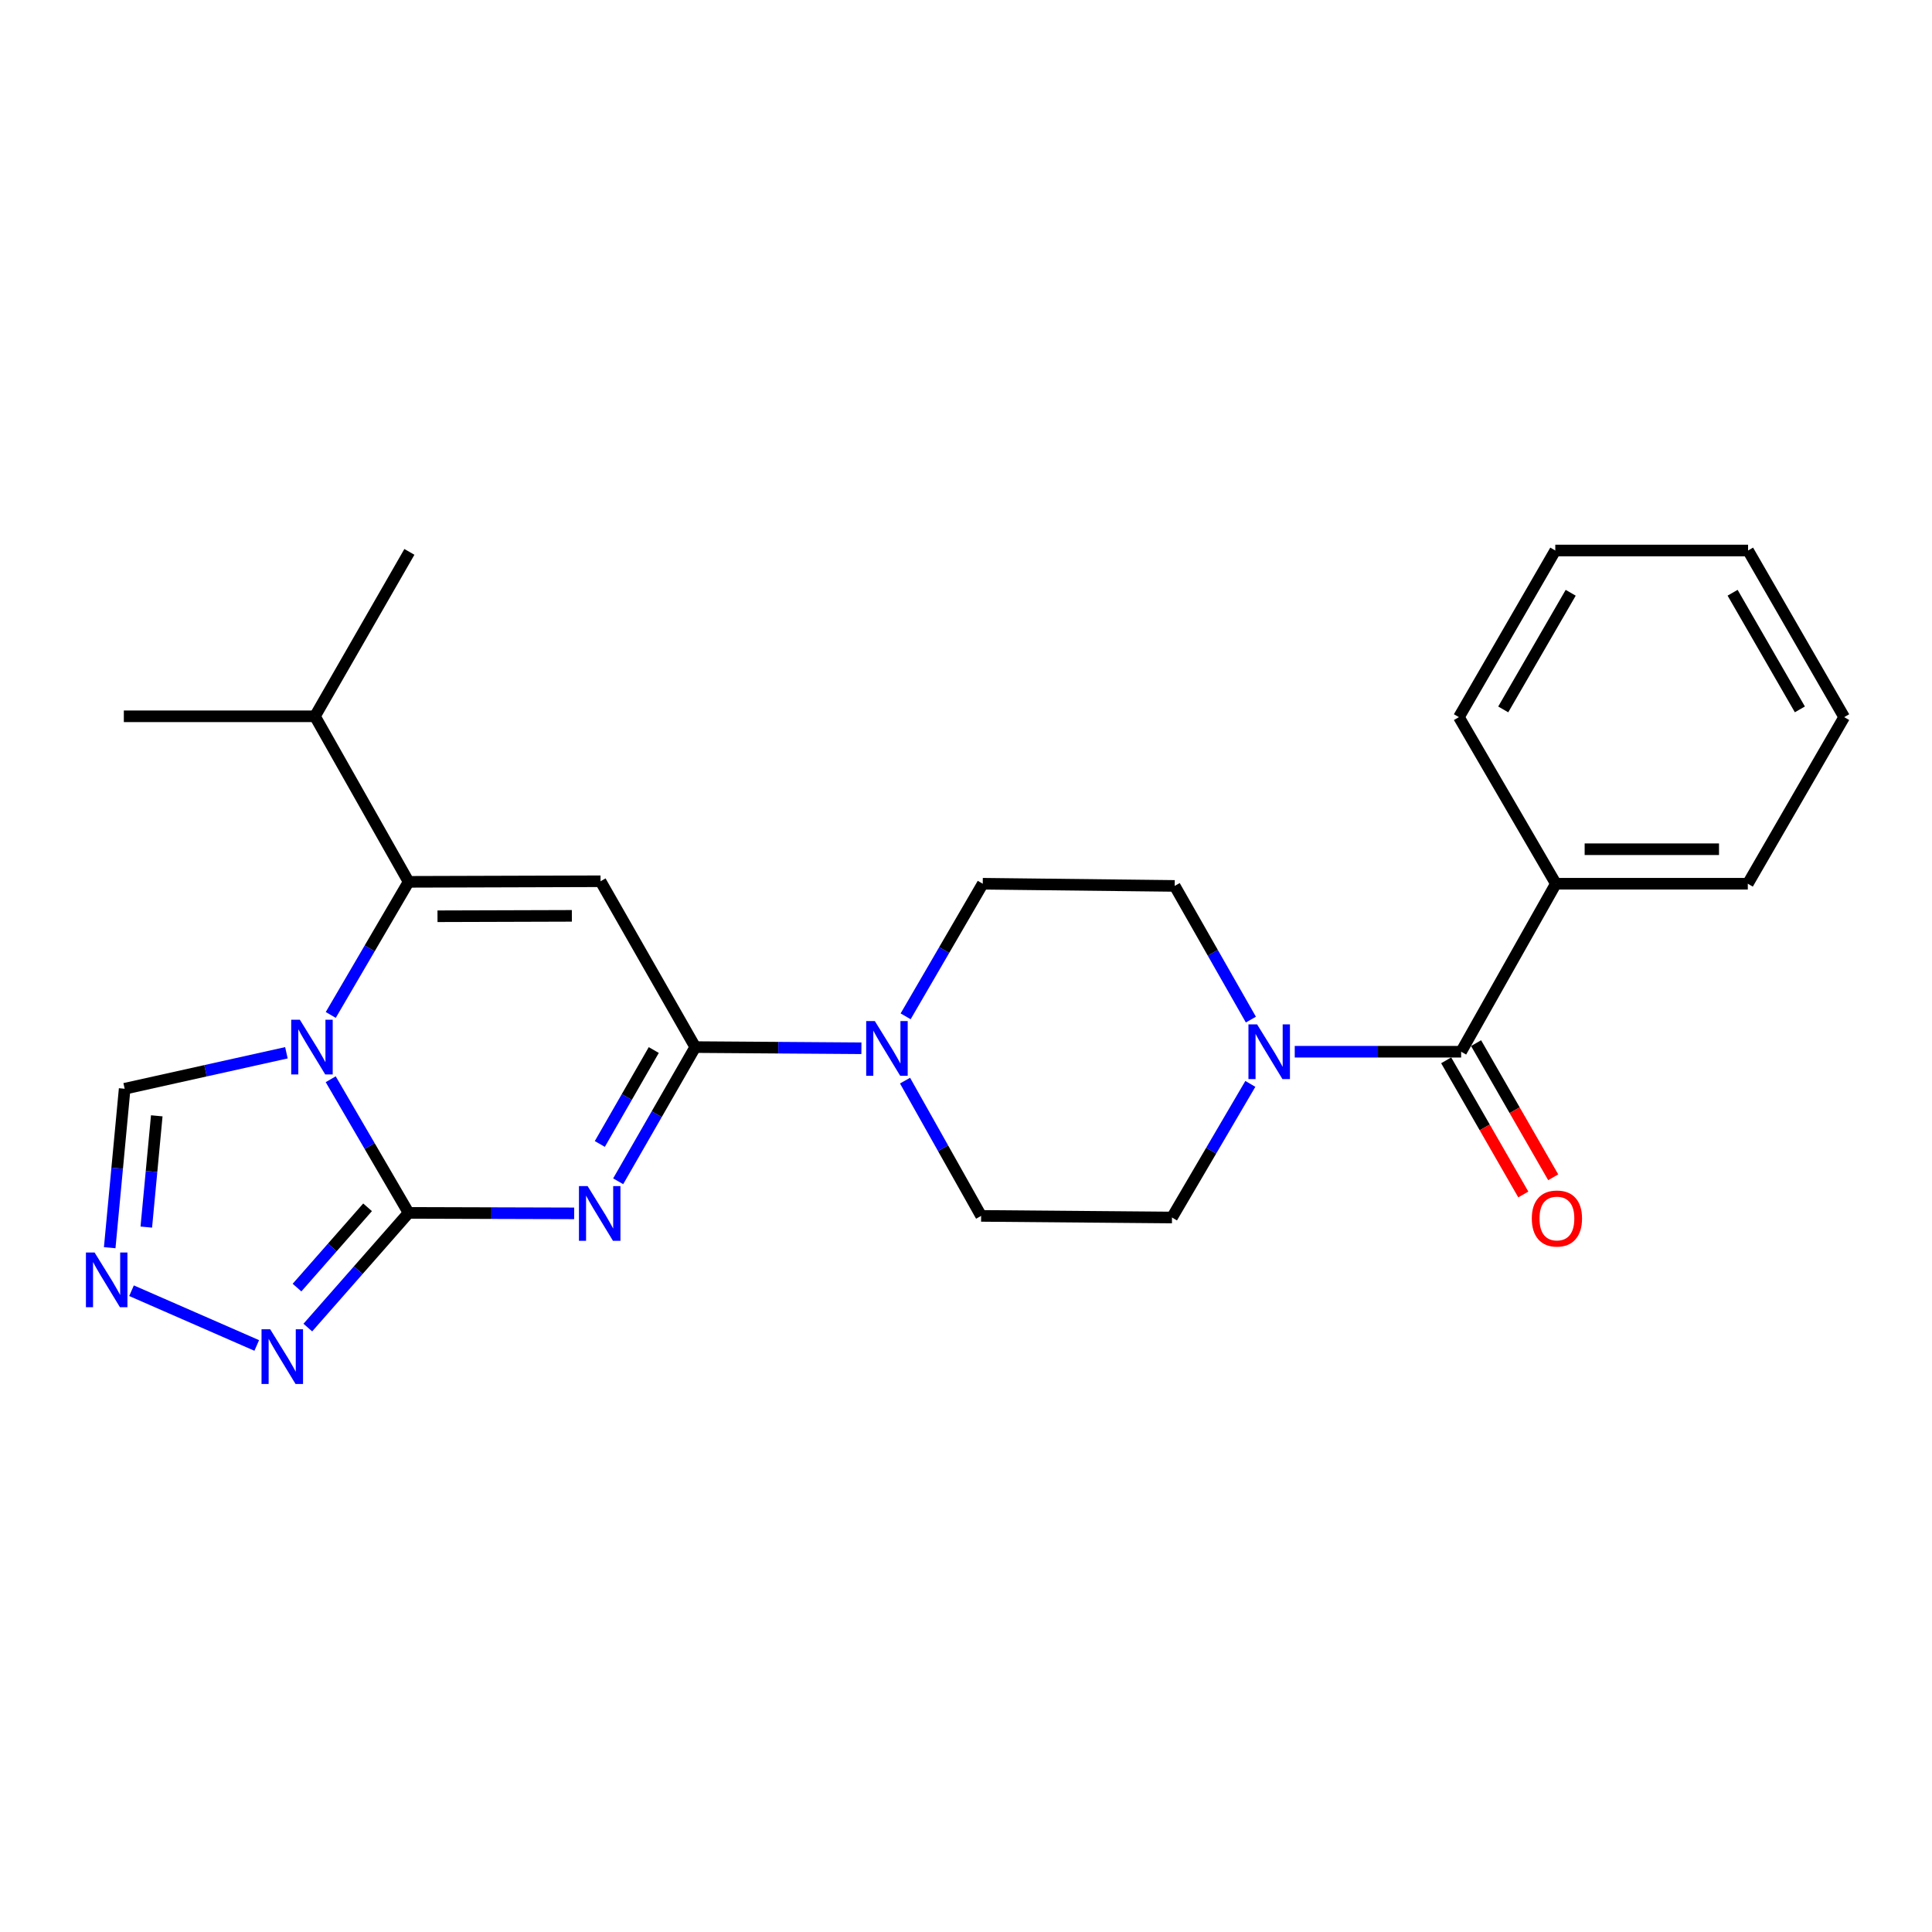 <?xml version='1.0' encoding='iso-8859-1'?>
<svg version='1.1' baseProfile='full'
              xmlns='http://www.w3.org/2000/svg'
                      xmlns:rdkit='http://www.rdkit.org/xml'
                      xmlns:xlink='http://www.w3.org/1999/xlink'
                  xml:space='preserve'
width='1000px' height='1000px' viewBox='0 0 1000 1000'>
<!-- END OF HEADER -->
<rect style='opacity:1.0;fill:#FFFFFF;stroke:none' width='1000' height='1000' x='0' y='0'> </rect>
<path class='bond-0' d='M 171.172,558.616 L 191.333,593.201' style='fill:none;fill-rule:evenodd;stroke:#0000FF;stroke-width:6px;stroke-linecap:butt;stroke-linejoin:miter;stroke-opacity:1' />
<path class='bond-0' d='M 191.333,593.201 L 211.495,627.786' style='fill:none;fill-rule:evenodd;stroke:#000000;stroke-width:6px;stroke-linecap:butt;stroke-linejoin:miter;stroke-opacity:1' />
<path class='bond-4' d='M 171.2,525.335 L 191.347,490.886' style='fill:none;fill-rule:evenodd;stroke:#0000FF;stroke-width:6px;stroke-linecap:butt;stroke-linejoin:miter;stroke-opacity:1' />
<path class='bond-4' d='M 191.347,490.886 L 211.495,456.437' style='fill:none;fill-rule:evenodd;stroke:#000000;stroke-width:6px;stroke-linecap:butt;stroke-linejoin:miter;stroke-opacity:1' />
<path class='bond-10' d='M 148.246,544.913 L 106.385,554.223' style='fill:none;fill-rule:evenodd;stroke:#0000FF;stroke-width:6px;stroke-linecap:butt;stroke-linejoin:miter;stroke-opacity:1' />
<path class='bond-10' d='M 106.385,554.223 L 64.524,563.533' style='fill:none;fill-rule:evenodd;stroke:#000000;stroke-width:6px;stroke-linecap:butt;stroke-linejoin:miter;stroke-opacity:1' />
<path class='bond-1' d='M 211.495,627.786 L 254.343,627.911' style='fill:none;fill-rule:evenodd;stroke:#000000;stroke-width:6px;stroke-linecap:butt;stroke-linejoin:miter;stroke-opacity:1' />
<path class='bond-1' d='M 254.343,627.911 L 297.192,628.035' style='fill:none;fill-rule:evenodd;stroke:#0000FF;stroke-width:6px;stroke-linecap:butt;stroke-linejoin:miter;stroke-opacity:1' />
<path class='bond-5' d='M 211.495,627.786 L 185.411,657.468' style='fill:none;fill-rule:evenodd;stroke:#000000;stroke-width:6px;stroke-linecap:butt;stroke-linejoin:miter;stroke-opacity:1' />
<path class='bond-5' d='M 185.411,657.468 L 159.327,687.15' style='fill:none;fill-rule:evenodd;stroke:#0000FF;stroke-width:6px;stroke-linecap:butt;stroke-linejoin:miter;stroke-opacity:1' />
<path class='bond-5' d='M 190.254,624.902 L 171.995,645.679' style='fill:none;fill-rule:evenodd;stroke:#000000;stroke-width:6px;stroke-linecap:butt;stroke-linejoin:miter;stroke-opacity:1' />
<path class='bond-5' d='M 171.995,645.679 L 153.737,666.456' style='fill:none;fill-rule:evenodd;stroke:#0000FF;stroke-width:6px;stroke-linecap:butt;stroke-linejoin:miter;stroke-opacity:1' />
<path class='bond-26' d='M 319.965,611.431 L 339.915,576.702' style='fill:none;fill-rule:evenodd;stroke:#0000FF;stroke-width:6px;stroke-linecap:butt;stroke-linejoin:miter;stroke-opacity:1' />
<path class='bond-26' d='M 339.915,576.702 L 359.865,541.973' style='fill:none;fill-rule:evenodd;stroke:#000000;stroke-width:6px;stroke-linecap:butt;stroke-linejoin:miter;stroke-opacity:1' />
<path class='bond-26' d='M 310.464,592.117 L 324.429,567.806' style='fill:none;fill-rule:evenodd;stroke:#0000FF;stroke-width:6px;stroke-linecap:butt;stroke-linejoin:miter;stroke-opacity:1' />
<path class='bond-26' d='M 324.429,567.806 L 338.394,543.496' style='fill:none;fill-rule:evenodd;stroke:#000000;stroke-width:6px;stroke-linecap:butt;stroke-linejoin:miter;stroke-opacity:1' />
<path class='bond-2' d='M 359.865,541.973 L 310.841,456.139' style='fill:none;fill-rule:evenodd;stroke:#000000;stroke-width:6px;stroke-linecap:butt;stroke-linejoin:miter;stroke-opacity:1' />
<path class='bond-6' d='M 359.865,541.973 L 402.863,542.278' style='fill:none;fill-rule:evenodd;stroke:#000000;stroke-width:6px;stroke-linecap:butt;stroke-linejoin:miter;stroke-opacity:1' />
<path class='bond-6' d='M 402.863,542.278 L 445.862,542.583' style='fill:none;fill-rule:evenodd;stroke:#0000FF;stroke-width:6px;stroke-linecap:butt;stroke-linejoin:miter;stroke-opacity:1' />
<path class='bond-3' d='M 310.841,456.139 L 211.495,456.437' style='fill:none;fill-rule:evenodd;stroke:#000000;stroke-width:6px;stroke-linecap:butt;stroke-linejoin:miter;stroke-opacity:1' />
<path class='bond-3' d='M 295.993,474.043 L 226.45,474.252' style='fill:none;fill-rule:evenodd;stroke:#000000;stroke-width:6px;stroke-linecap:butt;stroke-linejoin:miter;stroke-opacity:1' />
<path class='bond-17' d='M 211.495,456.437 L 163.017,370.753' style='fill:none;fill-rule:evenodd;stroke:#000000;stroke-width:6px;stroke-linecap:butt;stroke-linejoin:miter;stroke-opacity:1' />
<path class='bond-25' d='M 132.89,696.41 L 68.076,668.074' style='fill:none;fill-rule:evenodd;stroke:#0000FF;stroke-width:6px;stroke-linecap:butt;stroke-linejoin:miter;stroke-opacity:1' />
<path class='bond-11' d='M 468.753,526.051 L 488.712,491.735' style='fill:none;fill-rule:evenodd;stroke:#0000FF;stroke-width:6px;stroke-linecap:butt;stroke-linejoin:miter;stroke-opacity:1' />
<path class='bond-11' d='M 488.712,491.735 L 508.671,457.419' style='fill:none;fill-rule:evenodd;stroke:#000000;stroke-width:6px;stroke-linecap:butt;stroke-linejoin:miter;stroke-opacity:1' />
<path class='bond-12' d='M 468.445,559.323 L 488.136,594.333' style='fill:none;fill-rule:evenodd;stroke:#0000FF;stroke-width:6px;stroke-linecap:butt;stroke-linejoin:miter;stroke-opacity:1' />
<path class='bond-12' d='M 488.136,594.333 L 507.828,629.344' style='fill:none;fill-rule:evenodd;stroke:#000000;stroke-width:6px;stroke-linecap:butt;stroke-linejoin:miter;stroke-opacity:1' />
<path class='bond-7' d='M 56.783,645.809 L 60.653,604.671' style='fill:none;fill-rule:evenodd;stroke:#0000FF;stroke-width:6px;stroke-linecap:butt;stroke-linejoin:miter;stroke-opacity:1' />
<path class='bond-7' d='M 60.653,604.671 L 64.524,563.533' style='fill:none;fill-rule:evenodd;stroke:#000000;stroke-width:6px;stroke-linecap:butt;stroke-linejoin:miter;stroke-opacity:1' />
<path class='bond-7' d='M 75.725,635.14 L 78.434,606.344' style='fill:none;fill-rule:evenodd;stroke:#0000FF;stroke-width:6px;stroke-linecap:butt;stroke-linejoin:miter;stroke-opacity:1' />
<path class='bond-7' d='M 78.434,606.344 L 81.143,577.547' style='fill:none;fill-rule:evenodd;stroke:#000000;stroke-width:6px;stroke-linecap:butt;stroke-linejoin:miter;stroke-opacity:1' />
<path class='bond-8' d='M 756.279,544.374 L 713.217,544.374' style='fill:none;fill-rule:evenodd;stroke:#000000;stroke-width:6px;stroke-linecap:butt;stroke-linejoin:miter;stroke-opacity:1' />
<path class='bond-8' d='M 713.217,544.374 L 670.156,544.374' style='fill:none;fill-rule:evenodd;stroke:#0000FF;stroke-width:6px;stroke-linecap:butt;stroke-linejoin:miter;stroke-opacity:1' />
<path class='bond-15' d='M 748.537,548.824 L 768.496,583.541' style='fill:none;fill-rule:evenodd;stroke:#000000;stroke-width:6px;stroke-linecap:butt;stroke-linejoin:miter;stroke-opacity:1' />
<path class='bond-15' d='M 768.496,583.541 L 788.454,618.257' style='fill:none;fill-rule:evenodd;stroke:#FF0000;stroke-width:6px;stroke-linecap:butt;stroke-linejoin:miter;stroke-opacity:1' />
<path class='bond-15' d='M 764.02,539.923 L 783.979,574.64' style='fill:none;fill-rule:evenodd;stroke:#000000;stroke-width:6px;stroke-linecap:butt;stroke-linejoin:miter;stroke-opacity:1' />
<path class='bond-15' d='M 783.979,574.64 L 803.937,609.356' style='fill:none;fill-rule:evenodd;stroke:#FF0000;stroke-width:6px;stroke-linecap:butt;stroke-linejoin:miter;stroke-opacity:1' />
<path class='bond-16' d='M 756.279,544.374 L 805.312,457.419' style='fill:none;fill-rule:evenodd;stroke:#000000;stroke-width:6px;stroke-linecap:butt;stroke-linejoin:miter;stroke-opacity:1' />
<path class='bond-9' d='M 647.172,561.021 L 626.896,595.604' style='fill:none;fill-rule:evenodd;stroke:#0000FF;stroke-width:6px;stroke-linecap:butt;stroke-linejoin:miter;stroke-opacity:1' />
<path class='bond-9' d='M 626.896,595.604 L 606.619,630.187' style='fill:none;fill-rule:evenodd;stroke:#000000;stroke-width:6px;stroke-linecap:butt;stroke-linejoin:miter;stroke-opacity:1' />
<path class='bond-27' d='M 647.454,527.744 L 627.736,493.147' style='fill:none;fill-rule:evenodd;stroke:#0000FF;stroke-width:6px;stroke-linecap:butt;stroke-linejoin:miter;stroke-opacity:1' />
<path class='bond-27' d='M 627.736,493.147 L 608.018,458.55' style='fill:none;fill-rule:evenodd;stroke:#000000;stroke-width:6px;stroke-linecap:butt;stroke-linejoin:miter;stroke-opacity:1' />
<path class='bond-14' d='M 508.671,457.419 L 608.018,458.55' style='fill:none;fill-rule:evenodd;stroke:#000000;stroke-width:6px;stroke-linecap:butt;stroke-linejoin:miter;stroke-opacity:1' />
<path class='bond-13' d='M 507.828,629.344 L 606.619,630.187' style='fill:none;fill-rule:evenodd;stroke:#000000;stroke-width:6px;stroke-linecap:butt;stroke-linejoin:miter;stroke-opacity:1' />
<path class='bond-18' d='M 805.312,457.419 L 904.659,457.419' style='fill:none;fill-rule:evenodd;stroke:#000000;stroke-width:6px;stroke-linecap:butt;stroke-linejoin:miter;stroke-opacity:1' />
<path class='bond-18' d='M 820.214,439.56 L 889.757,439.56' style='fill:none;fill-rule:evenodd;stroke:#000000;stroke-width:6px;stroke-linecap:butt;stroke-linejoin:miter;stroke-opacity:1' />
<path class='bond-19' d='M 805.312,457.419 L 755.128,371.189' style='fill:none;fill-rule:evenodd;stroke:#000000;stroke-width:6px;stroke-linecap:butt;stroke-linejoin:miter;stroke-opacity:1' />
<path class='bond-20' d='M 163.017,370.753 L 211.902,285.654' style='fill:none;fill-rule:evenodd;stroke:#000000;stroke-width:6px;stroke-linecap:butt;stroke-linejoin:miter;stroke-opacity:1' />
<path class='bond-21' d='M 163.017,370.753 L 64.097,370.753' style='fill:none;fill-rule:evenodd;stroke:#000000;stroke-width:6px;stroke-linecap:butt;stroke-linejoin:miter;stroke-opacity:1' />
<path class='bond-22' d='M 904.659,457.419 L 954.545,371.189' style='fill:none;fill-rule:evenodd;stroke:#000000;stroke-width:6px;stroke-linecap:butt;stroke-linejoin:miter;stroke-opacity:1' />
<path class='bond-23' d='M 755.128,371.189 L 805.015,284.939' style='fill:none;fill-rule:evenodd;stroke:#000000;stroke-width:6px;stroke-linecap:butt;stroke-linejoin:miter;stroke-opacity:1' />
<path class='bond-23' d='M 778.07,367.194 L 812.991,306.819' style='fill:none;fill-rule:evenodd;stroke:#000000;stroke-width:6px;stroke-linecap:butt;stroke-linejoin:miter;stroke-opacity:1' />
<path class='bond-28' d='M 954.545,371.189 L 904.798,284.939' style='fill:none;fill-rule:evenodd;stroke:#000000;stroke-width:6px;stroke-linecap:butt;stroke-linejoin:miter;stroke-opacity:1' />
<path class='bond-28' d='M 931.613,367.175 L 896.79,306.8' style='fill:none;fill-rule:evenodd;stroke:#000000;stroke-width:6px;stroke-linecap:butt;stroke-linejoin:miter;stroke-opacity:1' />
<path class='bond-24' d='M 805.015,284.939 L 904.798,284.939' style='fill:none;fill-rule:evenodd;stroke:#000000;stroke-width:6px;stroke-linecap:butt;stroke-linejoin:miter;stroke-opacity:1' />
<path  class='atom-0' d='M 155.209 527.813
L 164.489 542.813
Q 165.409 544.293, 166.889 546.973
Q 168.369 549.653, 168.449 549.813
L 168.449 527.813
L 172.209 527.813
L 172.209 556.133
L 168.329 556.133
L 158.369 539.733
Q 157.209 537.813, 155.969 535.613
Q 154.769 533.413, 154.409 532.733
L 154.409 556.133
L 150.729 556.133
L 150.729 527.813
L 155.209 527.813
' fill='#0000FF'/>
<path  class='atom-2' d='M 304.145 613.914
L 313.425 628.914
Q 314.345 630.394, 315.825 633.074
Q 317.305 635.754, 317.385 635.914
L 317.385 613.914
L 321.145 613.914
L 321.145 642.234
L 317.265 642.234
L 307.305 625.834
Q 306.145 623.914, 304.905 621.714
Q 303.705 619.514, 303.345 618.834
L 303.345 642.234
L 299.665 642.234
L 299.665 613.914
L 304.145 613.914
' fill='#0000FF'/>
<path  class='atom-6' d='M 139.85 688.029
L 149.13 703.029
Q 150.05 704.509, 151.53 707.189
Q 153.01 709.869, 153.09 710.029
L 153.09 688.029
L 156.85 688.029
L 156.85 716.349
L 152.97 716.349
L 143.01 699.949
Q 141.85 698.029, 140.61 695.829
Q 139.41 693.629, 139.05 692.949
L 139.05 716.349
L 135.37 716.349
L 135.37 688.029
L 139.85 688.029
' fill='#0000FF'/>
<path  class='atom-7' d='M 452.822 528.517
L 462.102 543.517
Q 463.022 544.997, 464.502 547.677
Q 465.982 550.357, 466.062 550.517
L 466.062 528.517
L 469.822 528.517
L 469.822 556.837
L 465.942 556.837
L 455.982 540.437
Q 454.822 538.517, 453.582 536.317
Q 452.382 534.117, 452.022 533.437
L 452.022 556.837
L 448.342 556.837
L 448.342 528.517
L 452.822 528.517
' fill='#0000FF'/>
<path  class='atom-8' d='M 48.957 648.293
L 58.237 663.293
Q 59.157 664.773, 60.637 667.453
Q 62.117 670.133, 62.197 670.293
L 62.197 648.293
L 65.957 648.293
L 65.957 676.613
L 62.077 676.613
L 52.117 660.213
Q 50.957 658.293, 49.717 656.093
Q 48.517 653.893, 48.157 653.213
L 48.157 676.613
L 44.477 676.613
L 44.477 648.293
L 48.957 648.293
' fill='#0000FF'/>
<path  class='atom-10' d='M 650.672 530.214
L 659.952 545.214
Q 660.872 546.694, 662.352 549.374
Q 663.832 552.054, 663.912 552.214
L 663.912 530.214
L 667.672 530.214
L 667.672 558.534
L 663.792 558.534
L 653.832 542.134
Q 652.672 540.214, 651.432 538.014
Q 650.232 535.814, 649.872 535.134
L 649.872 558.534
L 646.192 558.534
L 646.192 530.214
L 650.672 530.214
' fill='#0000FF'/>
<path  class='atom-16' d='M 792.858 630.694
Q 792.858 623.894, 796.218 620.094
Q 799.578 616.294, 805.858 616.294
Q 812.138 616.294, 815.498 620.094
Q 818.858 623.894, 818.858 630.694
Q 818.858 637.574, 815.458 641.494
Q 812.058 645.374, 805.858 645.374
Q 799.618 645.374, 796.218 641.494
Q 792.858 637.614, 792.858 630.694
M 805.858 642.174
Q 810.178 642.174, 812.498 639.294
Q 814.858 636.374, 814.858 630.694
Q 814.858 625.134, 812.498 622.334
Q 810.178 619.494, 805.858 619.494
Q 801.538 619.494, 799.178 622.294
Q 796.858 625.094, 796.858 630.694
Q 796.858 636.414, 799.178 639.294
Q 801.538 642.174, 805.858 642.174
' fill='#FF0000'/>
</svg>
